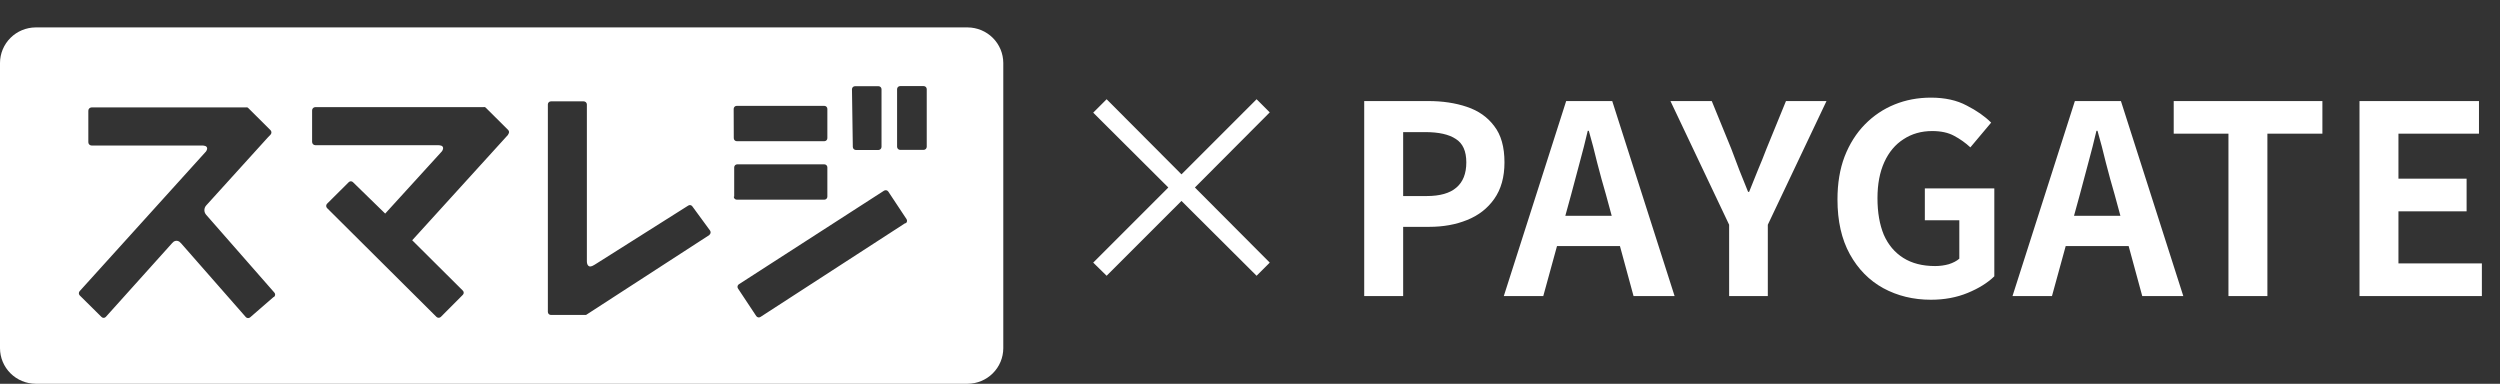 <svg width="456" height="70" viewBox="0 0 456 70" fill="none" xmlns="http://www.w3.org/2000/svg">
<rect x="0" y="0" width="456" height="70" fill="#333333" stroke="none"/>
<path d="M176.575 5H6.502C4.777 5.01 3.127 5.697 1.909 6.912C0.691 8.127 0.005 9.771 0 11.487V63.532C0.01 65.245 0.698 66.884 1.916 68.095C3.133 69.305 4.781 69.99 6.502 70H176.498C178.219 69.99 179.867 69.305 181.084 68.095C182.302 66.884 182.99 65.245 183 63.532V11.487C182.995 9.771 182.309 8.127 181.091 6.912C179.873 5.697 178.223 5.01 176.498 5H176.575ZM155.399 16.275C155.399 16.129 155.458 15.988 155.562 15.884C155.667 15.78 155.808 15.722 155.956 15.722H160.233C160.38 15.722 160.522 15.78 160.626 15.884C160.73 15.988 160.789 16.129 160.789 16.275V26.788C160.789 26.936 160.731 27.079 160.627 27.186C160.524 27.292 160.382 27.355 160.233 27.36H156.109C155.96 27.355 155.818 27.292 155.715 27.186C155.611 27.079 155.553 26.936 155.553 26.788L155.399 16.275ZM133.822 19.862C133.822 19.715 133.88 19.575 133.984 19.471C134.089 19.367 134.23 19.309 134.378 19.309H150.355C150.502 19.309 150.644 19.367 150.748 19.471C150.853 19.575 150.911 19.715 150.911 19.862V25.204C150.911 25.351 150.853 25.491 150.748 25.595C150.644 25.699 150.502 25.757 150.355 25.757H134.397C134.249 25.757 134.108 25.699 134.004 25.595C133.899 25.491 133.841 25.351 133.841 25.204L133.822 19.862ZM49.869 54.203L45.649 57.866C45.543 57.965 45.402 58.021 45.256 58.021C45.11 58.021 44.969 57.965 44.863 57.866L33.048 44.397C32.942 44.279 32.827 44.171 32.703 44.072C32.553 43.971 32.376 43.916 32.194 43.916C32.013 43.916 31.836 43.971 31.686 44.072C31.587 44.145 31.497 44.228 31.418 44.321L19.296 57.809C19.245 57.863 19.184 57.906 19.117 57.935C19.049 57.964 18.976 57.979 18.902 57.979C18.829 57.979 18.756 57.964 18.688 57.935C18.62 57.906 18.559 57.863 18.509 57.809L14.539 53.879C14.439 53.773 14.383 53.633 14.383 53.488C14.383 53.342 14.439 53.203 14.539 53.097L37.402 27.818C37.617 27.633 37.754 27.374 37.785 27.093C37.785 26.578 37.172 26.54 36.788 26.54H16.687C16.609 26.537 16.532 26.519 16.461 26.487C16.39 26.455 16.326 26.41 16.272 26.353C16.219 26.296 16.177 26.23 16.149 26.157C16.122 26.084 16.109 26.007 16.112 25.929V20.205C16.109 20.128 16.122 20.05 16.149 19.978C16.177 19.905 16.219 19.838 16.272 19.782C16.326 19.725 16.39 19.679 16.461 19.647C16.532 19.615 16.609 19.597 16.687 19.595H44.863C44.951 19.576 45.043 19.576 45.132 19.595L45.285 19.709L49.351 23.754C49.452 23.863 49.508 24.006 49.508 24.155C49.508 24.303 49.452 24.446 49.351 24.555L48.872 25.051L37.613 37.471C37.398 37.706 37.28 38.013 37.28 38.33C37.28 38.647 37.398 38.953 37.613 39.188L50.022 53.345C50.127 53.448 50.185 53.589 50.185 53.736C50.185 53.882 50.127 54.023 50.022 54.127L49.869 54.203ZM92.699 24.555L75.187 43.825L84.413 53.001C84.467 53.051 84.51 53.112 84.539 53.179C84.569 53.246 84.584 53.319 84.584 53.392C84.584 53.466 84.569 53.538 84.539 53.606C84.51 53.673 84.467 53.733 84.413 53.783L80.404 57.809C80.298 57.908 80.157 57.963 80.011 57.963C79.865 57.963 79.724 57.908 79.618 57.809L59.651 37.948C59.551 37.842 59.496 37.703 59.496 37.557C59.496 37.412 59.551 37.272 59.651 37.166L63.602 33.236C63.652 33.182 63.713 33.139 63.781 33.11C63.849 33.081 63.922 33.066 63.995 33.066C64.069 33.066 64.142 33.081 64.21 33.11C64.277 33.139 64.338 33.182 64.388 33.236L70.258 38.959L80.462 27.761C80.668 27.571 80.798 27.313 80.826 27.035C80.826 26.52 80.231 26.482 79.829 26.482H57.503C57.425 26.48 57.348 26.462 57.277 26.43C57.206 26.398 57.141 26.352 57.088 26.296C57.034 26.239 56.993 26.172 56.965 26.099C56.938 26.027 56.925 25.949 56.927 25.872V20.148C56.925 20.07 56.938 19.993 56.965 19.92C56.993 19.848 57.034 19.781 57.088 19.724C57.141 19.668 57.206 19.622 57.277 19.59C57.348 19.558 57.425 19.54 57.503 19.538H88.191C88.28 19.519 88.371 19.519 88.46 19.538C88.519 19.565 88.571 19.604 88.613 19.652L92.68 23.697C92.734 23.748 92.778 23.811 92.807 23.88C92.837 23.948 92.852 24.023 92.852 24.097C92.852 24.172 92.837 24.247 92.807 24.315C92.778 24.384 92.734 24.446 92.68 24.498L92.699 24.555ZM129.41 42.852L106.892 57.446C106.816 57.463 106.738 57.463 106.662 57.446H100.486C100.338 57.446 100.197 57.388 100.093 57.284C99.988 57.181 99.93 57.04 99.93 56.893V19.042C99.93 18.895 99.988 18.754 100.093 18.651C100.197 18.547 100.338 18.488 100.486 18.488H106.47C106.62 18.488 106.763 18.546 106.871 18.649C106.978 18.753 107.041 18.893 107.046 19.042V47.659C107.046 48.136 107.237 49.071 108.388 48.327L108.638 48.174L125.516 37.51C125.575 37.466 125.642 37.435 125.713 37.419C125.783 37.402 125.857 37.4 125.929 37.412C126.001 37.425 126.069 37.452 126.13 37.492C126.191 37.531 126.243 37.583 126.284 37.643L129.525 42.069C129.607 42.194 129.636 42.345 129.608 42.491C129.579 42.637 129.494 42.767 129.372 42.852H129.41ZM133.917 35.869V30.527C133.917 30.38 133.976 30.239 134.08 30.136C134.185 30.032 134.326 29.974 134.474 29.974H150.355C150.502 29.974 150.644 30.032 150.748 30.136C150.853 30.239 150.911 30.38 150.911 30.527V35.869C150.911 36.016 150.853 36.156 150.748 36.26C150.644 36.364 150.502 36.422 150.355 36.422H134.397C134.249 36.422 134.108 36.364 134.004 36.26C133.899 36.156 133.841 36.016 133.841 35.869H133.917ZM165.124 40.696L138.712 57.809C138.59 57.889 138.441 57.918 138.297 57.889C138.154 57.861 138.027 57.777 137.945 57.656L134.608 52.62C134.527 52.498 134.498 52.349 134.527 52.207C134.556 52.064 134.64 51.938 134.761 51.856L161.249 34.781C161.372 34.701 161.521 34.672 161.665 34.701C161.808 34.729 161.935 34.813 162.017 34.934L165.354 39.971C165.435 40.092 165.464 40.241 165.435 40.384C165.406 40.526 165.322 40.652 165.201 40.734L165.124 40.696ZM169.037 26.768C169.037 26.92 168.976 27.066 168.868 27.173C168.76 27.28 168.614 27.341 168.461 27.341H164.203C164.051 27.341 163.904 27.28 163.796 27.173C163.688 27.066 163.628 26.92 163.628 26.768V16.256C163.628 16.182 163.643 16.108 163.672 16.04C163.701 15.972 163.744 15.91 163.797 15.858C163.851 15.806 163.915 15.766 163.984 15.739C164.054 15.713 164.128 15.7 164.203 15.703H168.461C168.536 15.7 168.61 15.713 168.68 15.739C168.75 15.766 168.813 15.806 168.867 15.858C168.921 15.91 168.963 15.972 168.993 16.04C169.022 16.108 169.037 16.182 169.037 16.256V26.768Z" fill="white"/>
<path d="M248.832 54V18.432H260.496C263.12 18.432 265.472 18.784 267.552 19.488C269.664 20.192 271.328 21.36 272.544 22.992C273.792 24.592 274.416 26.8 274.416 29.616C274.416 32.304 273.792 34.528 272.544 36.288C271.328 38.016 269.68 39.296 267.6 40.128C265.552 40.96 263.248 41.376 260.688 41.376H255.936V54H248.832ZM255.936 35.76H260.208C262.64 35.76 264.448 35.248 265.632 34.224C266.848 33.2 267.456 31.664 267.456 29.616C267.456 27.568 266.816 26.144 265.536 25.344C264.288 24.512 262.432 24.096 259.968 24.096H255.936V35.76ZM274.294 54L285.67 18.432H294.07L305.446 54H297.958L292.918 35.472C292.374 33.616 291.846 31.696 291.334 29.712C290.854 27.696 290.342 25.744 289.798 23.856H289.606C289.158 25.776 288.662 27.728 288.118 29.712C287.606 31.696 287.094 33.616 286.582 35.472L281.494 54H274.294ZM281.35 44.88V39.36H298.246V44.88H281.35ZM315.394 54V40.992L304.69 18.432H312.226L315.778 27.12C316.29 28.464 316.786 29.776 317.266 31.056C317.778 32.304 318.306 33.616 318.85 34.992H319.042C319.586 33.616 320.114 32.304 320.626 31.056C321.17 29.776 321.698 28.464 322.21 27.12L325.762 18.432H333.154L322.45 40.992V54H315.394ZM352.195 54.672C348.995 54.672 346.099 53.968 343.507 52.56C340.947 51.152 338.915 49.088 337.411 46.368C335.907 43.648 335.155 40.32 335.155 36.384C335.155 33.44 335.587 30.832 336.451 28.56C337.347 26.256 338.579 24.304 340.147 22.704C341.715 21.104 343.523 19.888 345.571 19.056C347.619 18.224 349.827 17.808 352.195 17.808C354.755 17.808 356.931 18.288 358.723 19.248C360.547 20.176 362.035 21.216 363.187 22.368L359.395 26.88C358.499 26.048 357.507 25.344 356.419 24.768C355.363 24.192 354.035 23.904 352.435 23.904C350.451 23.904 348.707 24.4 347.203 25.392C345.699 26.352 344.531 27.744 343.699 29.568C342.867 31.392 342.451 33.584 342.451 36.144C342.451 38.736 342.835 40.96 343.603 42.816C344.403 44.64 345.587 46.048 347.155 47.04C348.723 48.032 350.659 48.528 352.963 48.528C353.827 48.528 354.659 48.416 355.459 48.192C356.259 47.936 356.899 47.6 357.379 47.184V40.176H351.091V34.368H363.763V50.4C362.547 51.584 360.931 52.592 358.915 53.424C356.899 54.256 354.659 54.672 352.195 54.672ZM367.08 54L378.456 18.432H386.857L398.233 54H390.745L385.704 35.472C385.16 33.616 384.632 31.696 384.12 29.712C383.641 27.696 383.128 25.744 382.584 23.856H382.393C381.945 25.776 381.449 27.728 380.904 29.712C380.392 31.696 379.88 33.616 379.368 35.472L374.28 54H367.08ZM374.136 44.88V39.36H391.033V44.88H374.136ZM406.469 54V24.384H396.485V18.432H423.605V24.384H413.573V54H406.469ZM430.373 54V18.432H452.165V24.384H437.477V32.592H449.909V38.544H437.477V48.048H452.693V54H430.373Z" fill="white"/>
<path d="M229.2 50.3L215.5 36.65L201.85 50.3L199.4 47.9L213.1 34.2L199.4 20.55L201.85 18.1L215.5 31.8L229.2 18.1L231.6 20.5L217.95 34.2L231.6 47.9L229.2 50.3Z" fill="white"/>
</svg>
